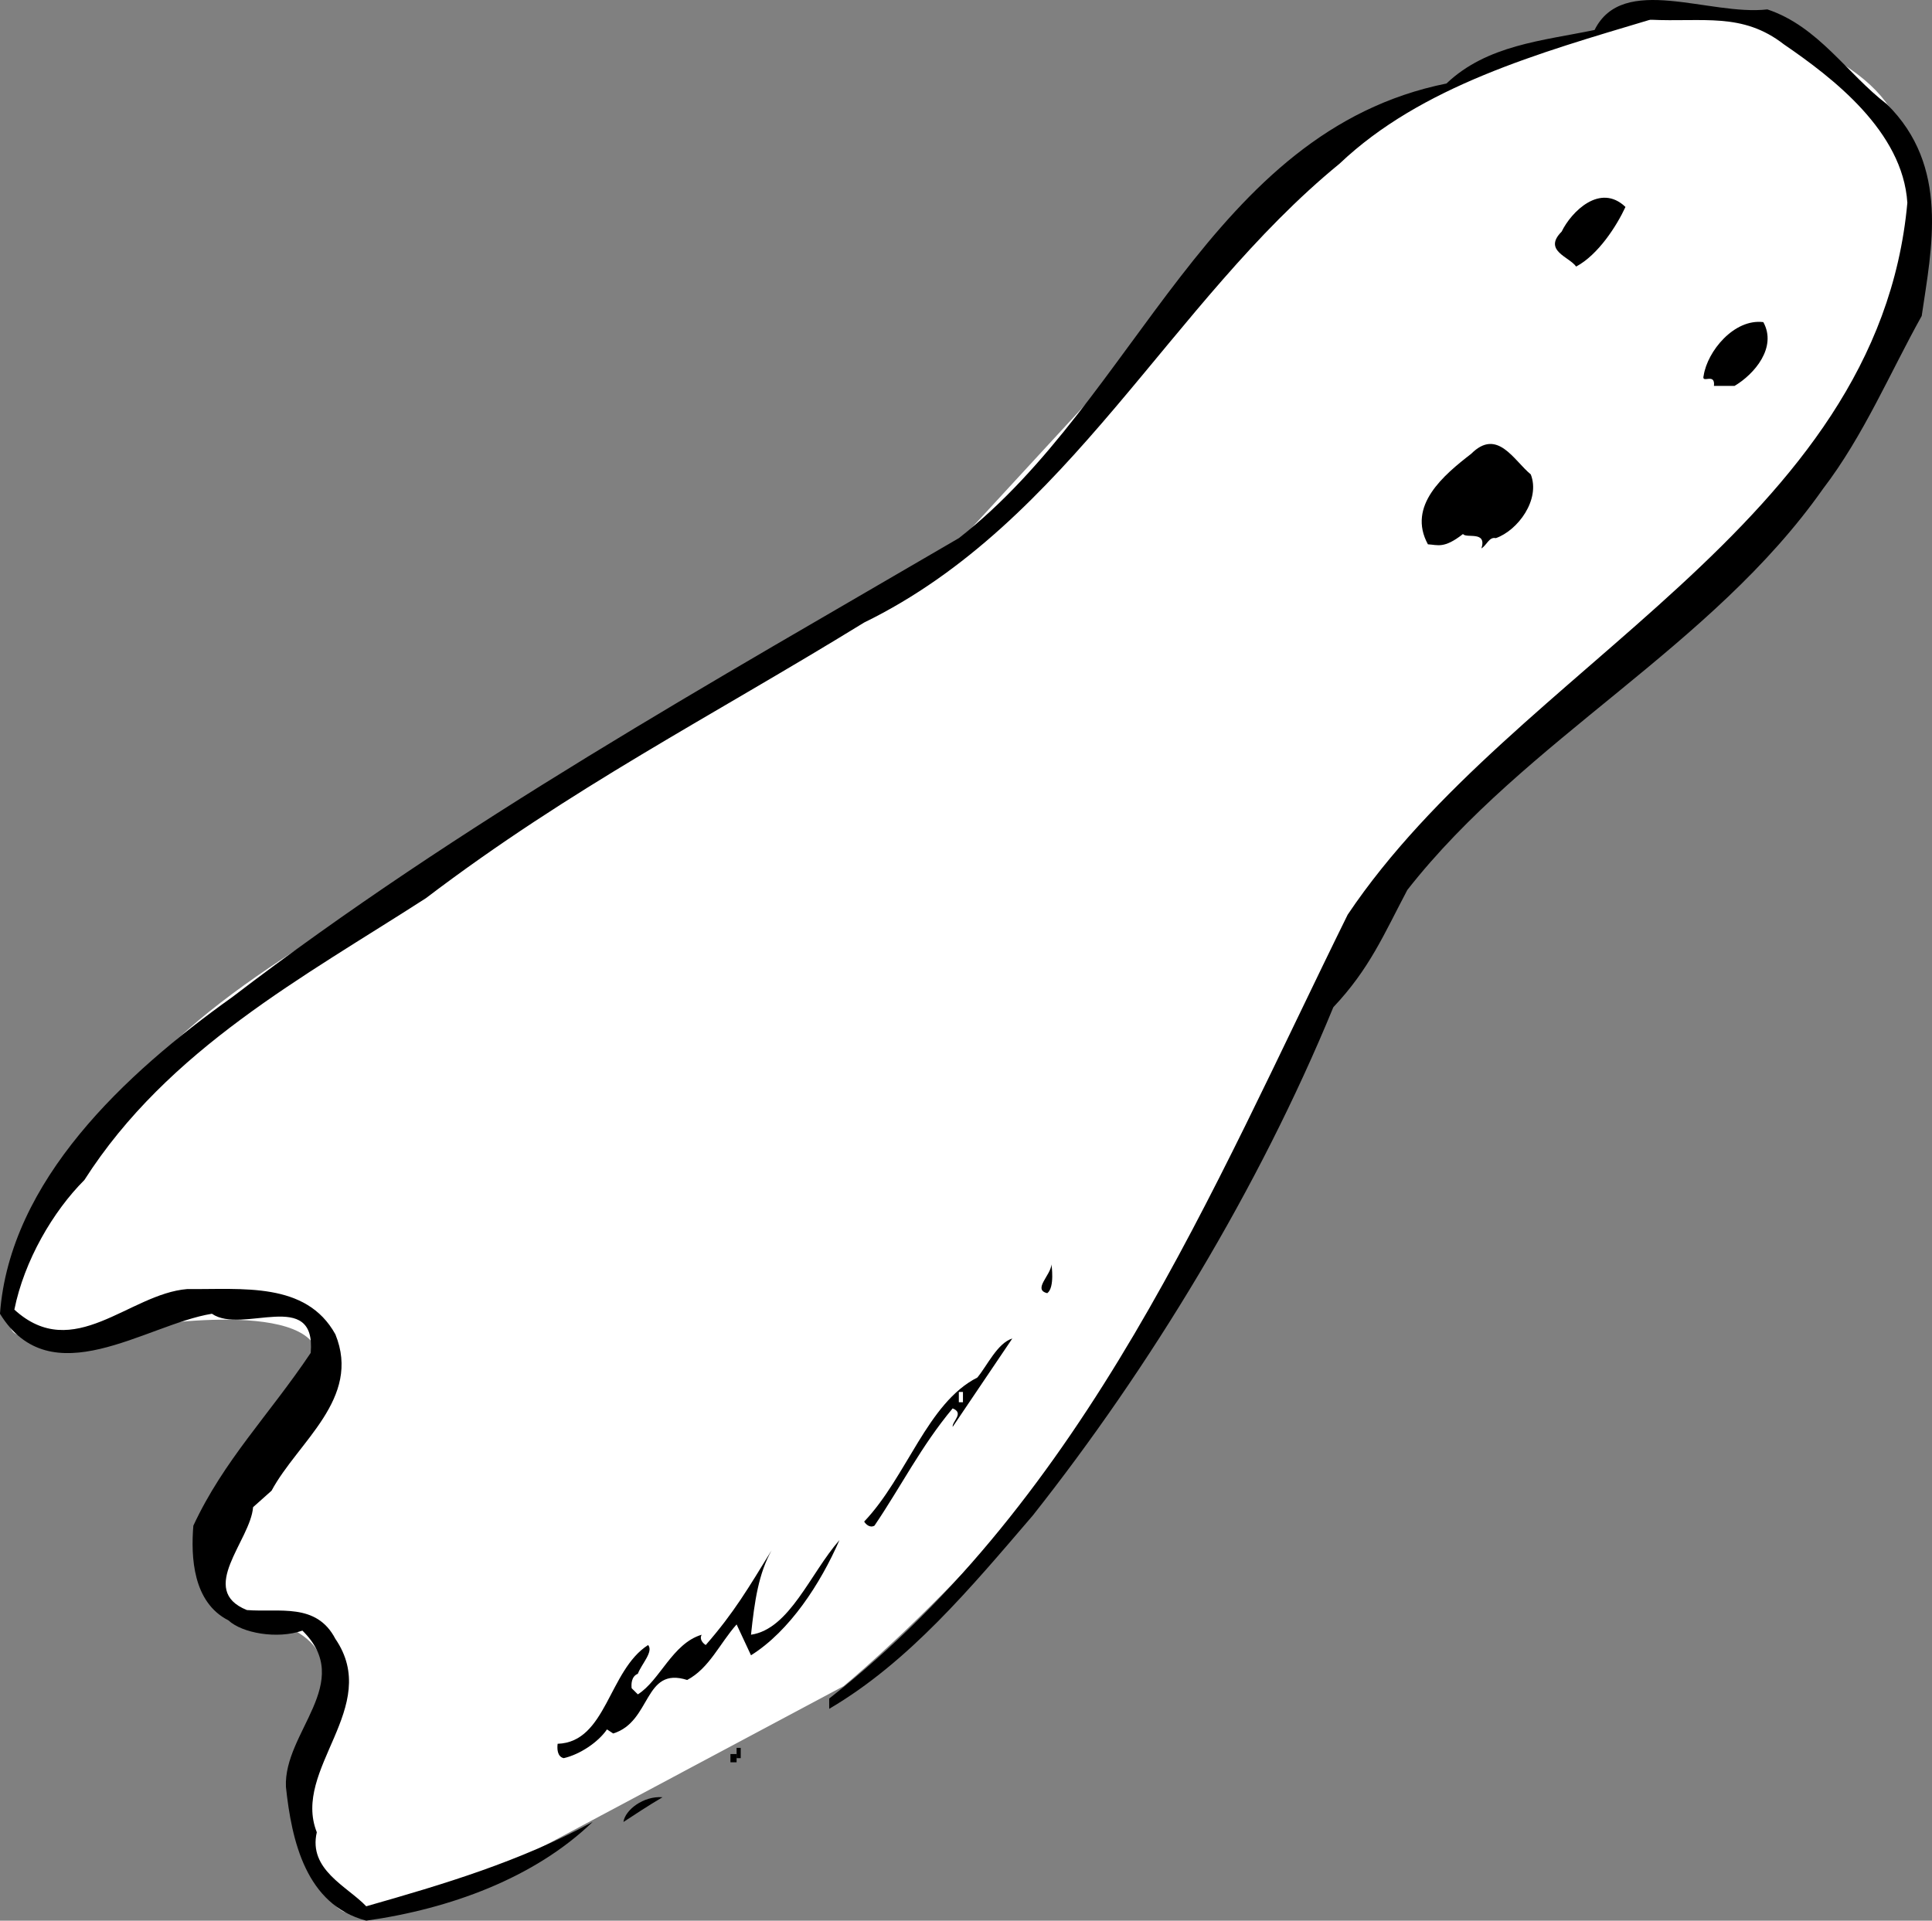 <svg xmlns="http://www.w3.org/2000/svg" width="93.898" height="93.356"><rect width="100%" height="100%" fill="#808080" stroke="none"/><path fill="#fff" d="M87.398 1.957c-5.37-2.519-11.199 0-11.199 0L65.7 6.06l-10 10.398-9.398 10.2L21.2 42.259S10.574 47.602 7 52.258C3.45 56.864-.797 64.148.8 64.856c1.583.719 6.2-.399 6.2-.399s9.438-1.539 8.398 2.2c-1.097 3.715-5 8.3-5 8.3l.301 3.399s5.024.207 5 2.902c.024 2.621-1.398 7.2-1.398 7.2s1.258 4.132 2.5 4.5c1.226.342 6.199-1.4 6.199-1.4l18-9.602s10.617-8.738 16.3-19.601c5.712-10.836 10.2-20.098 10.2-20.098l13.3-11.902S91.45 21.3 92.5 14.059c1.086-7.332.21-9.633-5.102-12.102"/><path d="M91.7 5.059c3.073 3.023 2.175 7.023 1.698 10.297-1.523 2.726-2.824 5.828-4.796 8.402-5.426 7.723-14.426 12.125-20.204 19.5-1.125 2.125-1.824 3.824-3.597 5.7-3.625 8.824-8.926 17.523-14.602 24.699-3.023 3.527-6.023 7.125-9.898 9.402v-.5C52.875 72.684 58.875 57.883 65.5 44.457c8.176-12.175 25.773-18.875 27.2-34.601-.223-3.473-3.626-6.074-6-7.7C84.675.583 82.772 1.083 80.2.958c-5.427 1.625-11.126 3.227-15.098 7-8.227 6.726-13.125 17.425-23.102 22.3-7.523 4.625-14.227 8.024-21.3 13.399C14.772 47.48 8.175 50.98 4.101 57.356c-1.528 1.527-2.926 3.926-3.403 6.3 2.875 2.626 5.574-.773 8.403-1 2.671.028 5.773-.374 7.199 2.2 1.273 3.125-1.824 5.226-3.102 7.601l-.898.801c-.125 1.625-2.727 4.024-.301 5 1.574.125 3.375-.375 4.3 1.399 2.274 3.324-2.124 6.324-.902 9.402-.421 1.824 1.477 2.625 2.403 3.598 3.773-1.075 7.472-2.176 11-4.098-2.824 2.723-6.926 4.223-11 4.797-2.926-.774-3.625-3.875-3.903-6.5-.125-2.672 3.375-5.074.801-7.598-1.222.426-2.926.125-3.597-.5-1.727-.875-1.829-3.074-1.704-4.601 1.477-3.176 3.676-5.375 5.704-8.399.273-3.176-3.329-.875-4.801-1.902-3.227.527-7.824 4.027-10.301 0 .477-6.473 6.074-11.672 11.3-15.399 11.075-8.476 23.274-15.273 35.302-22.3C55.273 19.383 58.773 6.383 70.3 4.059c1.972-1.875 4.676-2.078 7.199-2.602 1.375-2.773 5.574-.675 8.398-1 2.477.825 3.875 3.125 5.801 4.602"/><path d="M79 10.059c-.426.922-1.324 2.324-2.398 2.898-.329-.476-1.625-.773-.704-1.699.477-.976 1.875-2.375 3.102-1.199m6.7 5.598c.675 1.226-.427 2.527-1.4 3.101h-1c.075-.676-.624-.074-.5-.5.177-1.176 1.473-2.777 2.9-2.601m-11.302 7.402c.477 1.223-.625 2.723-1.699 3.098-.324-.074-.426.324-.699.5.273-.875-.727-.473-.898-.7-.926.727-1.227.524-1.704.5-1.023-1.875.778-3.375 2.102-4.398 1.273-1.277 2.074.324 2.898 1m-23.5 39.797c-.722-.172.176-.875.204-1.399 0 0 .171 1.125-.204 1.399m-4.598 6.5c-.027-.274.575-.672 0-.899-1.527 1.825-2.527 3.825-3.8 5.7-.227.125-.426-.074-.5-.2 2.074-2.175 3.074-5.773 5.5-7 .477-.574.977-1.675 1.7-1.898l-2.9 4.297"/><path fill="#fff" d="M46.602 67.657h.199v.5h-.2v-.5"/><path d="m36.5 80.457-.7-1.5c-.823.926-1.323 2.125-2.402 2.7-2.125-.676-1.722 2.027-3.597 2.601l-.301-.199c-.426.625-1.324 1.223-2.102 1.398-.324-.074-.324-.476-.296-.699 2.375-.074 2.472-3.574 4.398-4.8.273.324-.324.925-.5 1.398-.324.125-.324.527-.3.703l.3.297c1.074-.672 1.676-2.473 3.102-2.899-.125.227.074.426.199.5 1.375-1.574 2.074-2.773 3.199-4.601-.625 1.125-.824 2.426-1 4.101 1.875-.273 2.875-2.976 4.3-4.601-.925 2.125-2.425 4.426-4.3 5.601m-.7 4.5h.2v.5h-.2v-.5"/><path d="M35.5 85.258h.3v.399h-.3v-.399m-3.3 2.098c-.723.426-1.325.828-1.9 1.203.075-.578.973-1.277 1.9-1.203"/></svg>
